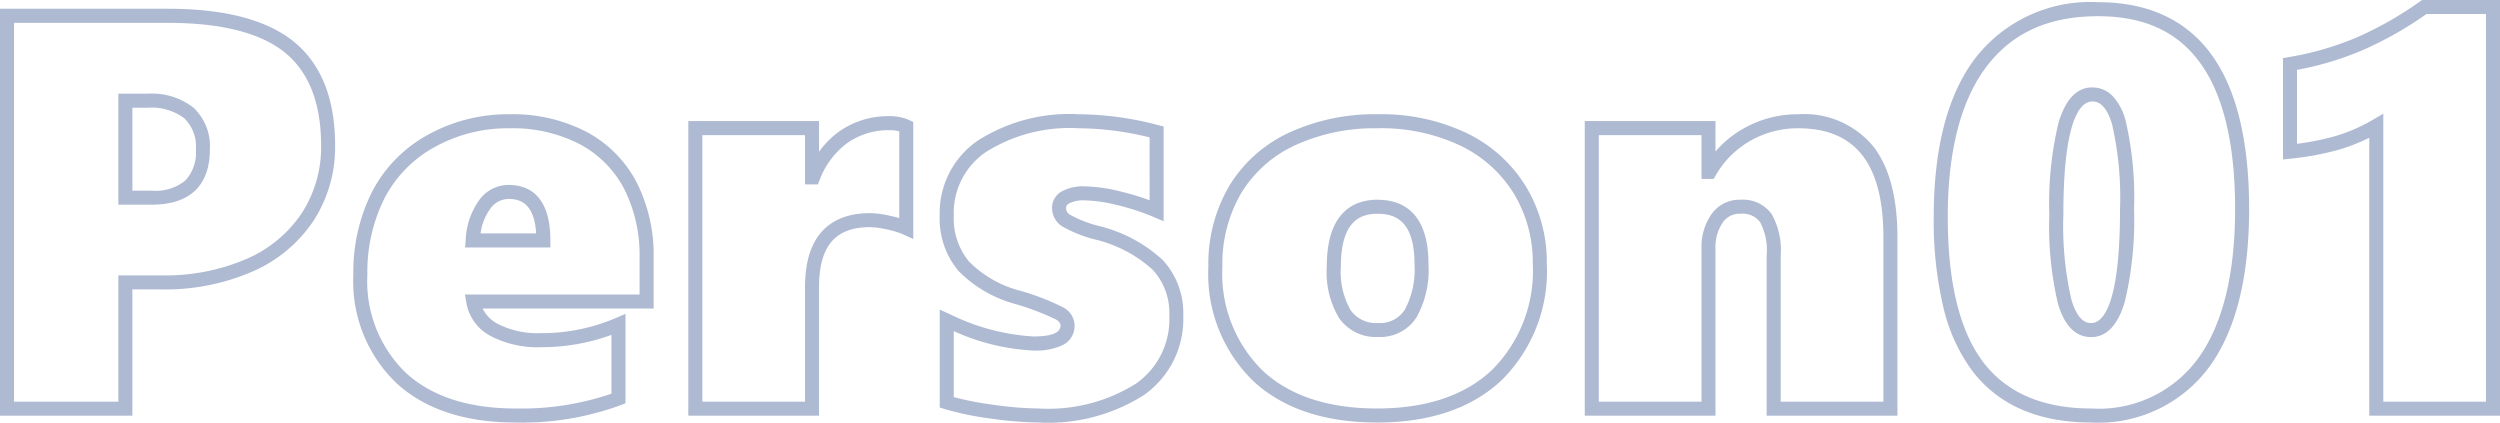 <svg xmlns="http://www.w3.org/2000/svg" width="178.227" height="30.121" viewBox="0 0 178.227 30.121">
  <path id="Person01" d="M174.92-29.133h5.561V.5h-9.32V-19.316a12.659,12.659,0,0,1-2.194.861,20.1,20.1,0,0,1-3.406.632l-.552.058v-7.227l.416-.071a21.54,21.54,0,0,0,4.8-1.383,24.969,24.969,0,0,0,4.566-2.595Zm4.561,1h-4.245a25.8,25.8,0,0,1-4.62,2.607,22.341,22.341,0,0,1-4.608,1.374v5.27a18.218,18.218,0,0,0,2.683-.534,11.848,11.848,0,0,0,2.717-1.172l.753-.441V-.5h7.32Zm-27.659-.844c3.578,0,6.307,1.267,8.111,3.767,1.767,2.449,2.663,6.14,2.663,10.971,0,4.89-.956,8.679-2.84,11.262A9.817,9.817,0,0,1,151.334.988c-3.74,0-6.584-1.229-8.453-3.652a12.345,12.345,0,0,1-2.089-4.589,26.9,26.9,0,0,1-.681-6.42c0-4.933,1-8.748,2.984-11.339A10.366,10.366,0,0,1,151.823-28.977ZM151.334-.012a8.759,8.759,0,0,0,7.614-3.555c1.757-2.407,2.648-6,2.648-10.672,0-4.617-.832-8.111-2.474-10.386-1.628-2.256-4.015-3.352-7.3-3.352-3.5,0-6.1,1.169-7.933,3.573s-2.778,6.023-2.778,10.732.862,8.193,2.562,10.4C145.343-1.109,147.921-.012,151.334-.012ZM2.254-28.508H14.238c4.045,0,7.066.794,8.979,2.359,1.943,1.59,2.927,4.073,2.927,7.379A9.641,9.641,0,0,1,24.608-13.4a10.015,10.015,0,0,1-4.363,3.629A15.629,15.629,0,0,1,13.77-8.5H11.691v9H2.254ZM13.77-9.5a14.643,14.643,0,0,0,6.063-1.176,9.033,9.033,0,0,0,3.938-3.265,8.658,8.658,0,0,0,1.374-4.824c0-2.992-.862-5.214-2.561-6.605-1.729-1.415-4.537-2.133-8.345-2.133H3.254V-.5h7.438v-9ZM151.412-22.9a1.993,1.993,0,0,1,1.49.653,4.08,4.08,0,0,1,.884,1.7,23.92,23.92,0,0,1,.606,6.313,24.978,24.978,0,0,1-.66,6.617c-.495,1.67-1.3,2.516-2.4,2.516s-1.9-.8-2.364-2.38a24,24,0,0,1-.616-6.362,24.546,24.546,0,0,1,.661-6.559C149.51-22.063,150.317-22.9,151.412-22.9Zm-.078,16.8c.769,0,2.059-1.057,2.059-8.133a23.4,23.4,0,0,0-.566-6.031c-.48-1.633-1.184-1.633-1.415-1.633-.769,0-2.059,1.046-2.059,8.055a23.478,23.478,0,0,0,.575,6.079C150.419-6.105,151.108-6.105,151.334-6.105ZM10.691-22.453h2.1a4.8,4.8,0,0,1,3.26,1,3.77,3.77,0,0,1,1.165,2.973c0,2.576-1.429,3.938-4.133,3.938H10.691Zm2.395,6.914a3.382,3.382,0,0,0,2.381-.723,2.933,2.933,0,0,0,.752-2.215,2.787,2.787,0,0,0-.827-2.223,3.855,3.855,0,0,0-2.6-.754h-1.1v5.914Zm25.463-5.449A11.435,11.435,0,0,1,44.1-19.716a8.594,8.594,0,0,1,3.552,3.605,11.445,11.445,0,0,1,1.2,5.349v3.625H36.662a2.483,2.483,0,0,0,1.063,1.088,6.245,6.245,0,0,0,3.11.666,13.4,13.4,0,0,0,5.311-1.073l.7-.3v6.37l-.314.126A20.378,20.378,0,0,1,39,.988c-3.6,0-6.457-.945-8.483-2.808a10.025,10.025,0,0,1-3.072-7.731,12.7,12.7,0,0,1,1.336-5.914,9.738,9.738,0,0,1,3.99-4.064A11.74,11.74,0,0,1,38.549-20.988Zm9.3,12.852v-2.625a10.461,10.461,0,0,0-1.086-4.886,7.611,7.611,0,0,0-3.147-3.192,10.455,10.455,0,0,0-5.072-1.149,10.752,10.752,0,0,0-5.294,1.333A8.755,8.755,0,0,0,29.667-15a11.712,11.712,0,0,0-1.223,5.453,9.068,9.068,0,0,0,2.749,7C33.028-.868,35.655-.012,39-.012a19.857,19.857,0,0,0,6.844-1.054V-5.259a14.464,14.464,0,0,1-5.008.877,7.206,7.206,0,0,1-3.609-.8A3.3,3.3,0,0,1,35.5-7.555l-.1-.582ZM79.163-20.988a22.671,22.671,0,0,1,5.673.778l.374.1v6.75l-.7-.3a16.349,16.349,0,0,0-2.615-.852,10.455,10.455,0,0,0-2.344-.338,2.217,2.217,0,0,0-1.064.21c-.215.12-.233.231-.233.325a.558.558,0,0,0,.3.5,8.549,8.549,0,0,0,1.976.777,10.3,10.3,0,0,1,4.614,2.44,5.555,5.555,0,0,1,1.465,3.957,6.61,6.61,0,0,1-2.8,5.669A12.7,12.7,0,0,1,76.312.988a25.7,25.7,0,0,1-3.4-.278A21.155,21.155,0,0,1,69.6.028l-.351-.11V-7.058l.7.312a15.522,15.522,0,0,0,5.969,1.6c1.288,0,1.941-.259,1.941-.77,0-.073,0-.245-.325-.441a18.582,18.582,0,0,0-2.864-1.095,8.894,8.894,0,0,1-4.09-2.373,5.8,5.8,0,0,1-1.334-3.942,6.266,6.266,0,0,1,2.676-5.316A12.119,12.119,0,0,1,79.163-20.988Zm5.047,1.651a21.361,21.361,0,0,0-5.047-.651,11.171,11.171,0,0,0-6.648,1.71,5.248,5.248,0,0,0-2.266,4.509,4.835,4.835,0,0,0,1.088,3.284,7.949,7.949,0,0,0,3.641,2.079l.007,0a17.428,17.428,0,0,1,3.069,1.189,1.478,1.478,0,0,1,.808,1.3,1.508,1.508,0,0,1-.88,1.4,4.523,4.523,0,0,1-2.062.374A15.4,15.4,0,0,1,70.249-5.53V-.823a22.137,22.137,0,0,0,2.8.543,24.723,24.723,0,0,0,3.262.269,11.745,11.745,0,0,0,6.924-1.771,5.59,5.59,0,0,0,2.38-4.858,4.529,4.529,0,0,0-1.192-3.27,9.371,9.371,0,0,0-4.172-2.168l-.007,0a9.6,9.6,0,0,1-2.239-.9,1.559,1.559,0,0,1-.75-1.334,1.323,1.323,0,0,1,.744-1.2,3.129,3.129,0,0,1,1.553-.337,11.421,11.421,0,0,1,2.578.365,18.172,18.172,0,0,1,2.079.627Zm16.256-1.651a14.139,14.139,0,0,1,6.386,1.362,10.061,10.061,0,0,1,4.208,3.822,10.43,10.43,0,0,1,1.468,5.453,10.939,10.939,0,0,1-3.213,8.313C107.192-.03,104.2.988,100.427.988c-3.746,0-6.716-.995-8.827-2.956a10.625,10.625,0,0,1-3.2-8.149A10.965,10.965,0,0,1,89.9-15.9a9.8,9.8,0,0,1,4.275-3.786A14.583,14.583,0,0,1,100.466-20.988ZM100.427-.012c3.51,0,6.269-.927,8.2-2.754a9.981,9.981,0,0,0,2.9-7.586,9.444,9.444,0,0,0-1.325-4.938,9.076,9.076,0,0,0-3.8-3.443,13.156,13.156,0,0,0-5.938-1.255,13.6,13.6,0,0,0-5.86,1.2,8.822,8.822,0,0,0-3.85,3.4A9.984,9.984,0,0,0,89.4-10.117,9.667,9.667,0,0,0,92.281-2.7C94.2-.916,96.942-.012,100.427-.012Zm30.034-20.977a6.4,6.4,0,0,1,5.314,2.26c1.16,1.464,1.749,3.658,1.749,6.521V.5H128.2V-10.918a4.292,4.292,0,0,0-.469-2.383,1.557,1.557,0,0,0-1.394-.594,1.451,1.451,0,0,0-1.274.632,3.117,3.117,0,0,0-.511,1.856V.5h-9.32v-21h9.32v2.168a7.486,7.486,0,0,1,2.008-1.645A7.838,7.838,0,0,1,130.461-20.988ZM136.523-.5V-12.207c0-5.236-1.983-7.781-6.062-7.781a6.85,6.85,0,0,0-3.407.883,6.6,6.6,0,0,0-2.489,2.481l-.144.249h-.866V-19.5h-7.32v19h7.32V-11.406a4.086,4.086,0,0,1,.7-2.441,2.439,2.439,0,0,1,2.085-1.047,2.512,2.512,0,0,1,2.219,1.027,5.25,5.25,0,0,1,.644,2.949V-.5ZM65.673-20.852a3.325,3.325,0,0,1,1.4.28l.29.134v8.345l-.708-.325a6.021,6.021,0,0,0-1.168-.357,5.978,5.978,0,0,0-1.221-.164c-2.47,0-3.621,1.355-3.621,4.266V.5h-9.32v-21h9.32v2.188A6.081,6.081,0,0,1,62.1-19.775,6.084,6.084,0,0,1,65.673-20.852Zm.691,1.084a2.653,2.653,0,0,0-.691-.084,5.1,5.1,0,0,0-2.994.9A5.785,5.785,0,0,0,60.687-16.3l-.126.313h-.916V-19.5h-7.32v19h7.32V-8.672c0-4.352,2.513-5.266,4.621-5.266a6.839,6.839,0,0,1,1.435.187c.243.053.463.109.662.167ZM38.51-15.949c1.36,0,2.98.686,2.98,3.957v.5H35.413l.04-.537a5.234,5.234,0,0,1,.917-2.77A2.583,2.583,0,0,1,38.51-15.949Zm1.966,3.457c-.135-2.19-1.172-2.457-1.966-2.457a1.613,1.613,0,0,0-1.337.745,3.863,3.863,0,0,0-.661,1.712Zm59.99-2.4c1.654,0,3.625.795,3.625,4.582a6.9,6.9,0,0,1-.853,3.8,3.067,3.067,0,0,1-2.733,1.4,3.192,3.192,0,0,1-2.782-1.341,6.315,6.315,0,0,1-.882-3.671C96.841-14.066,98.813-14.895,100.466-14.895Zm.039,8.789a2.1,2.1,0,0,0,1.9-.951,6.079,6.079,0,0,0,.69-3.256c0-3.211-1.5-3.582-2.625-3.582s-2.625.392-2.625,3.777a5.477,5.477,0,0,0,.7,3.1A2.218,2.218,0,0,0,100.505-6.105Z" transform="translate(-2.254 29.133)" fill="#012572" opacity="0.317"/>
</svg>
